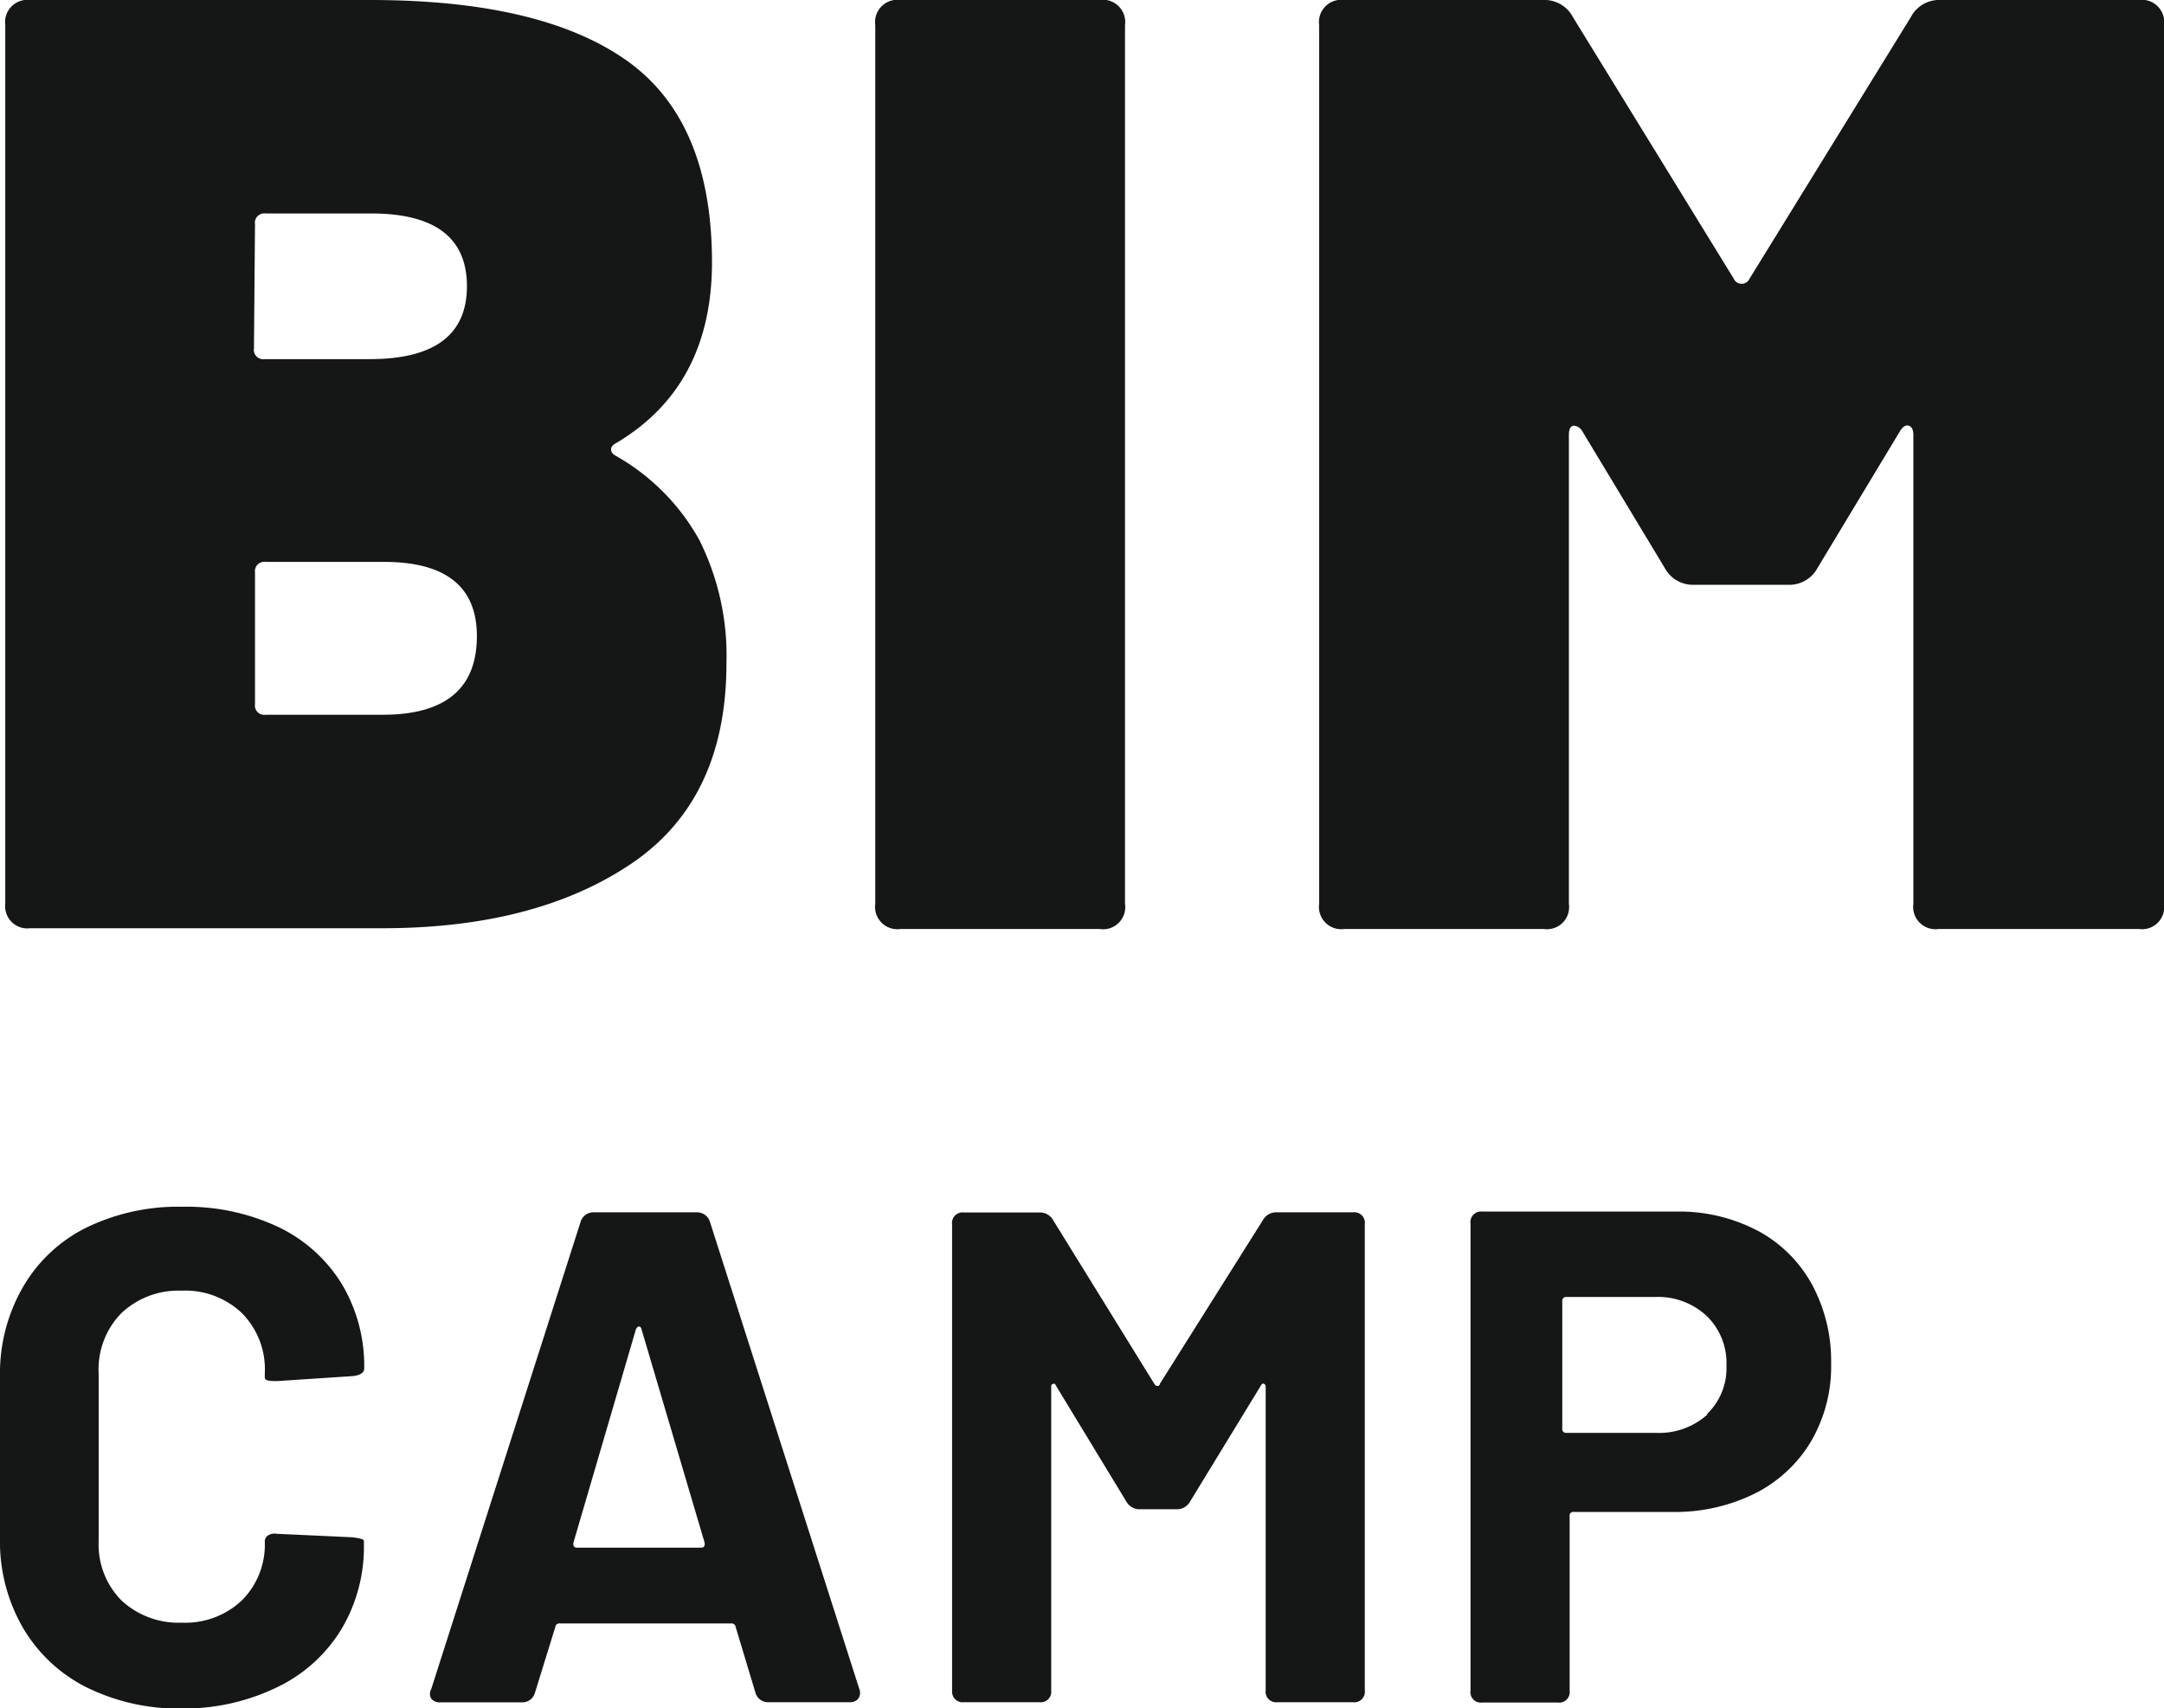 <svg xmlns="http://www.w3.org/2000/svg" viewBox="0 0 143.67 113.39"><defs><style>.cls-1{fill:#151616;}</style></defs><title>BIM_Camp-KOMPAKT_1C</title><g id="Ebene_2" data-name="Ebene 2"><g id="Ebene_1-2" data-name="Ebene 1"><path class="cls-1" d="M18.25,91.68h.19l5-.33c.49-.06.74-.23.74-.5a10.58,10.58,0,0,0-1.51-5.65,10,10,0,0,0-4.24-3.77,14.32,14.32,0,0,0-6.31-1.32A13.94,13.94,0,0,0,5.72,81.5a10,10,0,0,0-4.23,4A11.45,11.45,0,0,0,0,91.35v10.74A11.42,11.42,0,0,0,1.49,108a10.17,10.17,0,0,0,4.23,4,13.82,13.82,0,0,0,6.38,1.42A14.19,14.19,0,0,0,18.41,112a10.08,10.08,0,0,0,4.24-3.82,10.65,10.65,0,0,0,1.51-5.67v-.23c0-.09-.26-.17-.79-.23l-5-.23a.78.78,0,0,0-.59.12.47.47,0,0,0-.2.39,5.24,5.24,0,0,1-1.52,3.91,5.48,5.48,0,0,1-4,1.48,5.56,5.56,0,0,1-4-1.48,5.27,5.27,0,0,1-1.51-3.91V91.17a5.32,5.32,0,0,1,1.51-4,5.52,5.52,0,0,1,4-1.49,5.45,5.45,0,0,1,4,1.49,5.29,5.29,0,0,1,1.52,4v.28c0,.16.21.23.65.23m28.3,11.06H38.31q-.29,0-.24-.33l4.15-14.17q.09-.18.21-.18c.07,0,.13.06.16.18l4.19,14.17C46.81,102.63,46.74,102.74,46.55,102.74Zm.61-21.61a.89.89,0,0,0-.89-.65H39.43a.89.89,0,0,0-.89.65l-9.91,31a.63.63,0,0,0,0,.63.71.71,0,0,0,.61.25h5.4a.87.87,0,0,0,.88-.65L36.87,108a.26.26,0,0,1,.28-.23H48.56a.27.27,0,0,1,.28.23l1.3,4.32A.87.87,0,0,0,51,113h5.4a.73.73,0,0,0,.51-.16.66.66,0,0,0,.14-.72Zm42.64-.65h-5a1,1,0,0,0-.93.51L77,91.87c0,.09-.08.14-.16.14s-.14-.05-.2-.14L69.92,81a1,1,0,0,0-.93-.51H64a.7.7,0,0,0-.79.79v31A.7.7,0,0,0,64,113h5a.7.7,0,0,0,.79-.79V92.1c0-.12,0-.2.12-.23s.15,0,.21.14l4.66,7.67a1,1,0,0,0,.93.51h2.37a1,1,0,0,0,.93-.51L83.7,92c.06-.13.13-.17.21-.14s.12.11.12.23v20.12a.7.7,0,0,0,.79.79h5a.7.7,0,0,0,.79-.79V81.27a.7.7,0,0,0-.79-.79m23.55,13.41a4.8,4.8,0,0,1-3.44,1.23H104a.25.25,0,0,1-.28-.28V86.38a.25.25,0,0,1,.28-.28h5.87a4.73,4.73,0,0,1,3.44,1.26,4.35,4.35,0,0,1,1.31,3.3,4.21,4.21,0,0,1-1.31,3.23m3.36-12.2a11.16,11.16,0,0,0-5.4-1.26H98.41a.7.7,0,0,0-.78.8v31a.69.69,0,0,0,.78.79h5a.7.7,0,0,0,.8-.79V100.65a.24.24,0,0,1,.28-.28H111a11.94,11.94,0,0,0,5.52-1.23,9.08,9.08,0,0,0,3.72-3.46,9.87,9.87,0,0,0,1.33-5.16,10.68,10.68,0,0,0-1.28-5.27,8.9,8.9,0,0,0-3.61-3.56M25.39,47.45H17.63a.62.62,0,0,1-.7-.71V38a.62.62,0,0,1,.7-.7h7.85q6.18,0,6.18,4.93Q31.66,47.45,25.39,47.45ZM16.93,14.88a.62.62,0,0,1,.7-.71h7Q31,14.17,31,19c0,3.22-2.15,4.84-6.44,4.84h-7a.62.62,0,0,1-.7-.71Zm24,15.4c-.24-.11-.36-.26-.36-.44s.12-.32.36-.44q6.34-3.78,6.34-12Q47.26,8,41.58,4t-17-4H2A1.48,1.48,0,0,0,.35,1.67V60A1.47,1.47,0,0,0,2,61.62H25.39q10.15,0,16.5-4.27T48.23,44a17.15,17.15,0,0,0-1.8-8.15A14.47,14.47,0,0,0,40.92,30.28ZM73,0H59.79a1.48,1.48,0,0,0-1.68,1.67V60a1.48,1.48,0,0,0,1.68,1.67H73A1.47,1.47,0,0,0,74.69,60V1.67A1.48,1.48,0,0,0,73,0m69,0H128.86a2.12,2.12,0,0,0-2,1.14L116.16,18.49a.58.58,0,0,1-.53.35.57.57,0,0,1-.53-.35L104.43,1.14a2.13,2.13,0,0,0-2-1.14H89.26a1.48,1.48,0,0,0-1.68,1.67V60a1.48,1.48,0,0,0,1.68,1.67h13.23A1.47,1.47,0,0,0,104.16,60V28.88c0-.42.12-.62.36-.62a.71.71,0,0,1,.52.35l5.47,9.07a2.13,2.13,0,0,0,2,1.14h6.17a2.13,2.13,0,0,0,2-1.14l5.47-9.07c.18-.29.37-.41.57-.35s.31.26.31.62V60a1.48,1.48,0,0,0,1.68,1.67H142A1.47,1.47,0,0,0,143.67,60V1.67A1.48,1.48,0,0,0,142,0"/></g></g></svg>